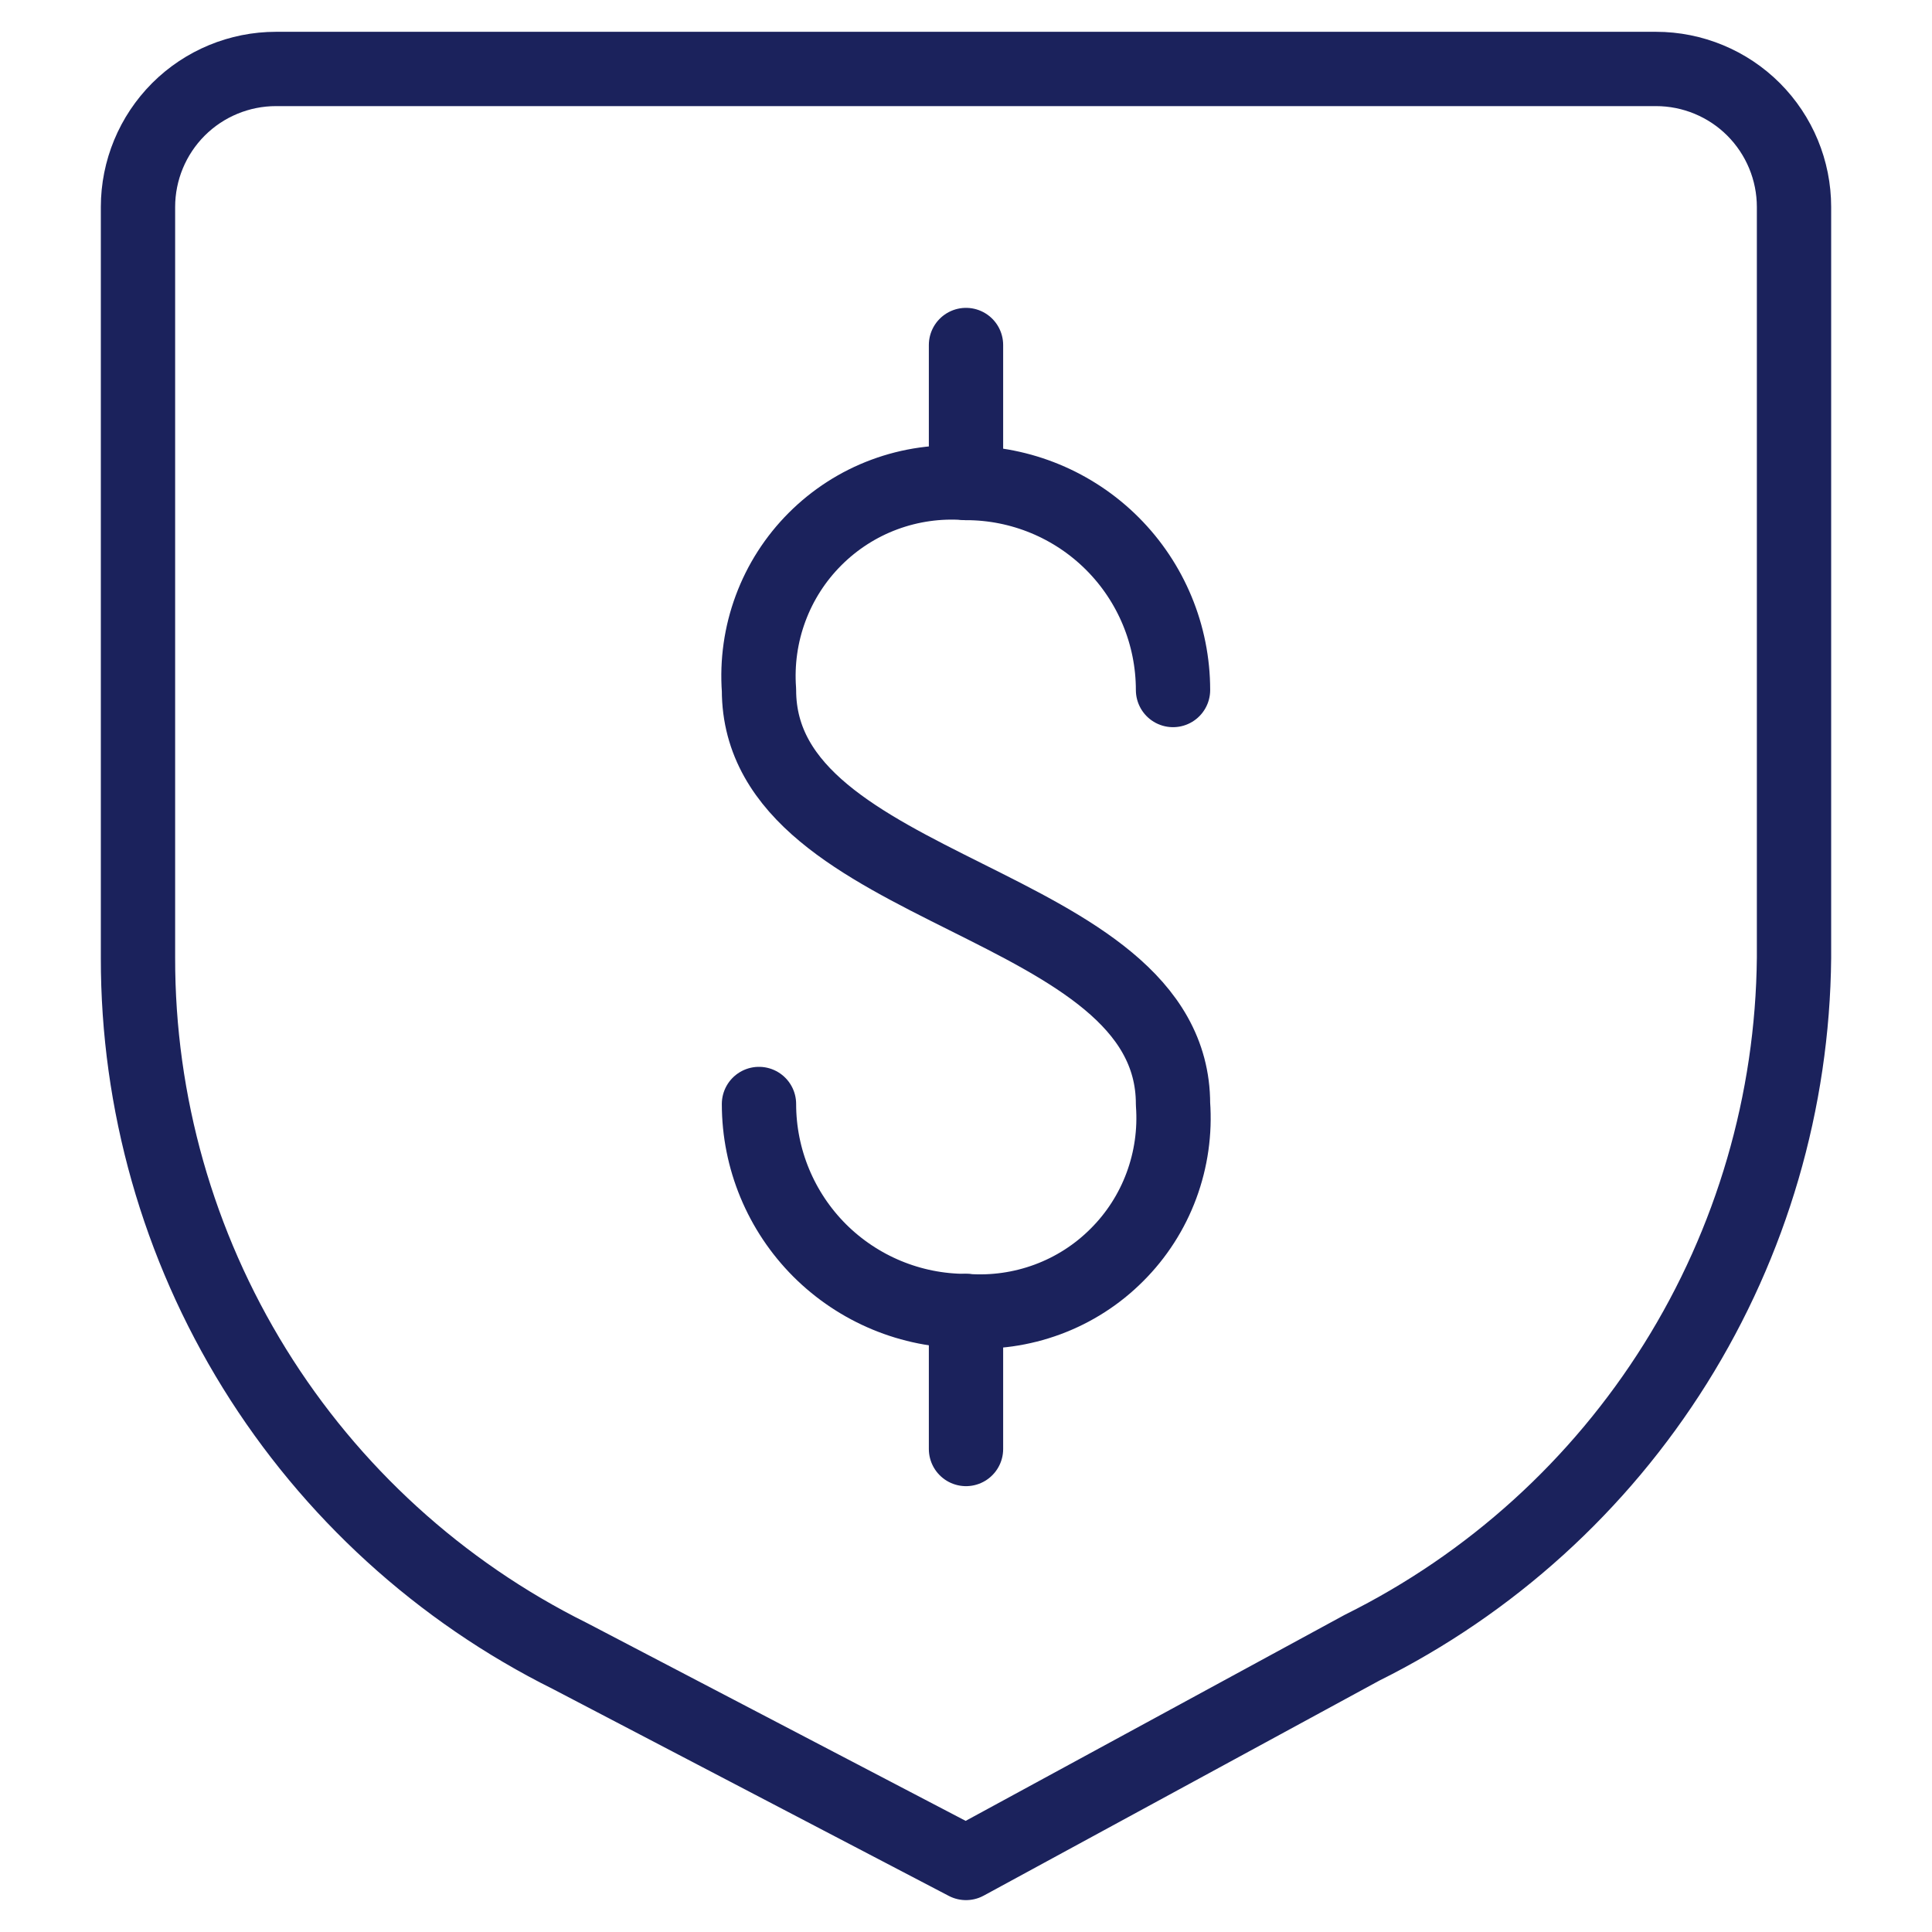 <svg width="26" height="26" viewBox="0 0 26 26" fill="none" xmlns="http://www.w3.org/2000/svg">
<path d="M24.143 12.889C24.125 14.822 23.573 16.713 22.547 18.352C21.521 19.991 20.062 21.314 18.33 22.174L13 25.071L7.67 22.286C5.922 21.417 4.451 20.076 3.424 18.416C2.397 16.755 1.854 14.841 1.857 12.889V2.786C1.857 2.293 2.053 1.821 2.401 1.472C2.749 1.124 3.222 0.928 3.714 0.928H22.286C22.778 0.928 23.251 1.124 23.599 1.472C23.947 1.821 24.143 2.293 24.143 2.786V12.889Z" stroke="#1B225C" stroke-linecap="round" stroke-linejoin="round"/>
<path d="M10.214 14.857C10.214 15.596 10.508 16.304 11.03 16.827C11.553 17.349 12.261 17.643 13 17.643C13.373 17.67 13.747 17.617 14.098 17.487C14.449 17.357 14.767 17.153 15.031 16.888C15.296 16.624 15.5 16.306 15.63 15.955C15.76 15.604 15.813 15.23 15.786 14.857C15.786 12.071 10.214 12.071 10.214 9.286C10.187 8.913 10.24 8.538 10.37 8.188C10.5 7.837 10.704 7.519 10.969 7.254C11.233 6.99 11.551 6.785 11.902 6.655C12.253 6.525 12.627 6.472 13 6.5C13.739 6.5 14.447 6.793 14.97 7.316C15.492 7.838 15.786 8.547 15.786 9.286" stroke="#1B225C" stroke-linecap="round" stroke-linejoin="round"/>
<path d="M13 6.5V4.643" stroke="#1B225C" stroke-linecap="round" stroke-linejoin="round"/>
<path d="M13 19.5V17.643" stroke="#1B225C" stroke-linecap="round" stroke-linejoin="round"/>
</svg>

